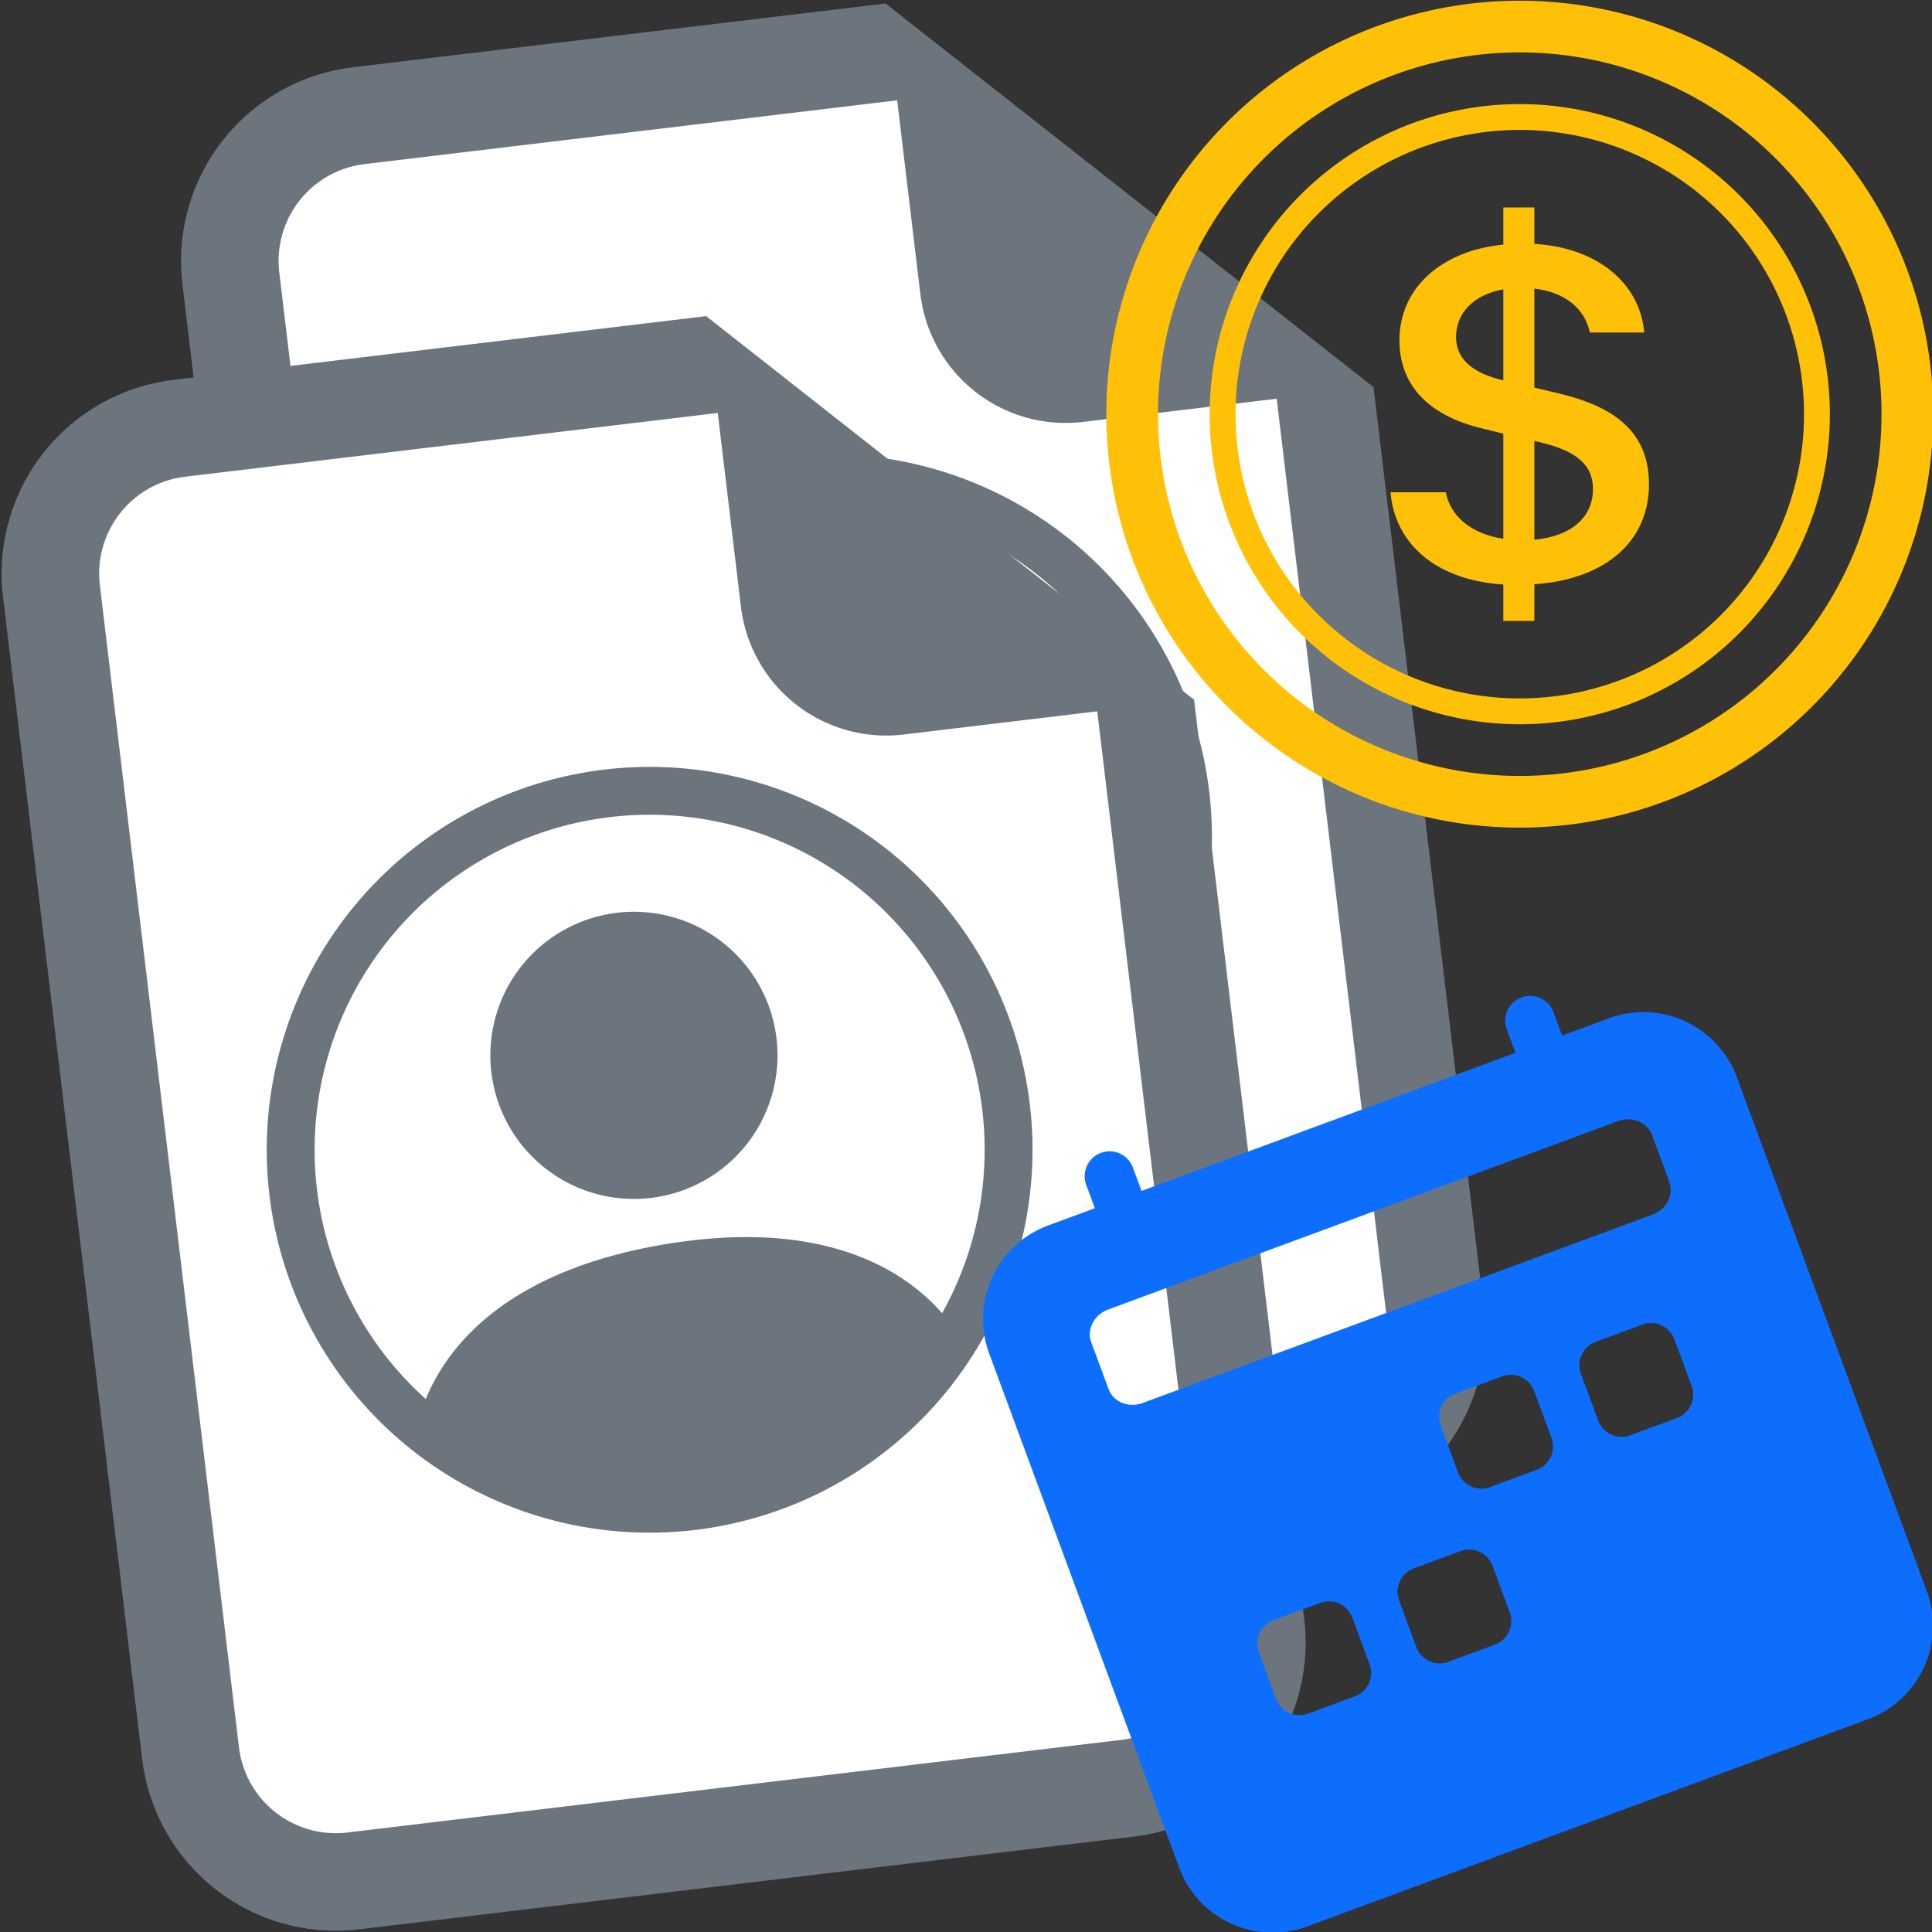 <?xml version="1.0" encoding="UTF-8" standalone="no"?>
<svg
   width="1em"
   height="1em"
   viewBox="0 0 16 16"
   class="bi bi-align-middle"
   fill="currentColor"
   version="1.1"
   id="svg4"
   sodipodi:docname="payroll-group.svg"
   inkscape:version="1.1.1 (3bf5ae0d25, 2021-09-20)"
   xmlns:inkscape="http://www.inkscape.org/namespaces/inkscape"
   xmlns:sodipodi="http://sodipodi.sourceforge.net/DTD/sodipodi-0.dtd"
   xmlns="http://www.w3.org/2000/svg"
   xmlns:svg="http://www.w3.org/2000/svg"
   xmlns:rdf="http://www.w3.org/1999/02/22-rdf-syntax-ns#"
   xmlns:cc="http://creativecommons.org/ns#"
   xmlns:dc="http://purl.org/dc/elements/1.1/">
  <rect x="0" y="0" width="16" height="16" fill="#333333" stroke="none"/>
  <defs
     id="defs8" />
  <sodipodi:namedview
     pagecolor="#ffffff"
     bordercolor="#666666"
     borderopacity="1"
     objecttolerance="10"
     gridtolerance="10"
     guidetolerance="10"
     inkscape:pageopacity="0"
     inkscape:pageshadow="2"
     inkscape:window-width="1366"
     inkscape:window-height="705"
     id="namedview6"
     showgrid="false"
     inkscape:zoom="20.85965"
     inkscape:cx="3.9070646"
     inkscape:cy="5.4890662"
     inkscape:window-x="-8"
     inkscape:window-y="-8"
     inkscape:window-maximized="1"
     inkscape:current-layer="svg4"
     inkscape:pagecheckerboard="0"
     inkscape:showpageshadow="false"
     inkscape:snap-global="false" />
  <g
     id="g5278-4"
     transform="translate(11.553,3.308)">
    <path
       style="fill:#ffffff;stroke:none;stroke-width:1px;stroke-linecap:butt;stroke-linejoin:miter;stroke-opacity:1"
       d="m -9.061,-2.205 4.986,-0.671 3.404,2.78 1.055,8.341 -0.623,0.431 -7.383,1.007 -0.719,-0.671 -1.198,-10.595 z"
       id="path5124-1" />
    <g
       style="fill:#6c757d;fill-opacity:1"
       id="g1768-3-8"
       transform="matrix(0.802,-0.096,0.096,0.802,-11.838,-2.367)">
      <path
         d="M 14,4.5 V 14 a 2,2 0 0 1 -2,2 H 4 A 2,2 0 0 1 2,14 V 2 A 2,2 0 0 1 4,0 h 5.5 z m -3,0 A 1.5,1.5 0 0 1 9.5,3 V 1 H 4 A 1,1 0 0 0 3,2 v 12 a 1,1 0 0 0 1,1 h 8 a 1,1 0 0 0 1,-1 V 4.5 Z"
         id="path1759-9-8"
         style="fill:#6c757d;fill-opacity:1" />
    </g>
    <g
       style="fill:#6c757d;fill-opacity:1"
       id="g4902-9-6"
       transform="matrix(0.391,-0.065,0.065,0.391,-8.335,1.017)">
      <path
         d="M 11,6 A 3,3 0 1 1 5,6 3,3 0 0 1 11,6 Z"
         id="path4890-0-4"
         style="fill:#6c757d;fill-opacity:1" />
      <path
         fill-rule="evenodd"
         d="M 0,8 A 8,8 0 1 1 16,8 8,8 0 0 1 0,8 Z M 8,1 A 7,7 0 0 0 2.532,12.37 C 3.242,11.226 4.805,10 8,10 c 3.195,0 4.757,1.225 5.468,2.37 A 7,7 0 0 0 8,1 Z"
         id="path4892-5-8"
         style="fill:#6c757d;fill-opacity:1" />
    </g>
  </g>
  <g
     id="g5278"
     transform="translate(10.067,5.897)">
    <path
       style="fill:#ffffff;stroke:none;stroke-width:1px;stroke-linecap:butt;stroke-linejoin:miter;stroke-opacity:1"
       d="m -9.061,-2.205 4.986,-0.671 3.404,2.78 1.055,8.341 -0.623,0.431 -7.383,1.007 -0.719,-0.671 -1.198,-10.595 z"
       id="path5124" />
    <g
       style="fill:#6c757d;fill-opacity:1"
       id="g1768-3"
       transform="matrix(0.802,-0.096,0.096,0.802,-11.838,-2.367)">
      <path
         d="M 14,4.5 V 14 a 2,2 0 0 1 -2,2 H 4 A 2,2 0 0 1 2,14 V 2 A 2,2 0 0 1 4,0 h 5.5 z m -3,0 A 1.5,1.5 0 0 1 9.5,3 V 1 H 4 A 1,1 0 0 0 3,2 v 12 a 1,1 0 0 0 1,1 h 8 a 1,1 0 0 0 1,-1 V 4.5 Z"
         id="path1759-9"
         style="fill:#6c757d;fill-opacity:1" />
    </g>
    <g
       style="fill:#6c757d;fill-opacity:1"
       id="g4902-9"
       transform="matrix(0.391,-0.065,0.065,0.391,-8.335,1.017)">
      <path
         d="M 11,6 A 3,3 0 1 1 5,6 3,3 0 0 1 11,6 Z"
         id="path4890-0"
         style="fill:#6c757d;fill-opacity:1" />
      <path
         fill-rule="evenodd"
         d="M 0,8 A 8,8 0 1 1 16,8 8,8 0 0 1 0,8 Z M 8,1 A 7,7 0 0 0 2.532,12.37 C 3.242,11.226 4.805,10 8,10 c 3.195,0 4.757,1.225 5.468,2.37 A 7,7 0 0 0 8,1 Z"
         id="path4892-5"
         style="fill:#6c757d;fill-opacity:1" />
    </g>
  </g>
  <g
     style="fill:#0d6efd;fill-opacity:1"
     id="g2753"
     transform="matrix(0.387,-0.143,0.143,0.387,7.763,10.048)">
    <path
       d="M 3.5,0 A 0.5,0.5 0 0 1 4,0.5 V 1 h 8 V 0.5 a 0.5,0.5 0 0 1 1,0 V 1 h 1 a 2,2 0 0 1 2,2 v 11 a 2,2 0 0 1 -2,2 H 2 A 2,2 0 0 1 0,14 V 3 A 2,2 0 0 1 2,1 H 3 V 0.5 A 0.5,0.5 0 0 1 3.5,0 Z m 9.954,3 H 2.545 C 2.245,3 2,3.224 2,3.5 v 1 C 2,4.776 2.244,5 2.545,5 h 10.91 C 13.755,5 14,4.776 14,4.5 v -1 C 14,3.224 13.756,3 13.454,3 Z M 8.5,7 A 0.5,0.5 0 0 0 8,7.5 v 1 A 0.5,0.5 0 0 0 8.5,9 h 1 A 0.5,0.5 0 0 0 10,8.5 v -1 A 0.5,0.5 0 0 0 9.5,7 Z m 3,0 A 0.5,0.5 0 0 0 11,7.5 v 1 A 0.5,0.5 0 0 0 11.5,9 h 1 A 0.5,0.5 0 0 0 13,8.5 v -1 A 0.5,0.5 0 0 0 12.5,7 Z M 3,10.5 v 1 A 0.5,0.5 0 0 0 3.5,12 h 1 A 0.5,0.5 0 0 0 5,11.5 v -1 A 0.5,0.5 0 0 0 4.5,10 h -1 A 0.5,0.5 0 0 0 3,10.5 Z M 6.5,10 A 0.5,0.5 0 0 0 6,10.5 v 1 A 0.5,0.5 0 0 0 6.5,12 h 1 A 0.5,0.5 0 0 0 8,11.5 v -1 A 0.5,0.5 0 0 0 7.5,10 Z"
       id="path2744"
       style="fill:#0d6efd;fill-opacity:1" />
  </g>
  <g
     style="fill:#ffc107;fill-opacity:1"
     id="g1401"
     transform="matrix(0.428,0,0,0.428,9.162,0.006)">
    <path
       d="m 5.5,9.511 c 0.076,0.954 0.83,1.697 2.182,1.785 V 12 h 0.6 V 11.291 C 9.682,11.193 10.5,10.445 10.5,9.359 10.5,8.372 9.874,7.863 8.755,7.599 L 8.282,7.487 V 5.57 c 0.6,0.068 0.982,0.396 1.074,0.85 h 1.052 C 10.332,5.501 9.544,4.782 8.282,4.704 V 4 h -0.6 v 0.719 c -1.195,0.117 -2.01,0.836 -2.01,1.853 0,0.9 0.606,1.472 1.613,1.707 l 0.397,0.098 v 2.034 C 7.067,10.318 6.66,9.981 6.568,9.511 Z M 7.677,7.345 C 7.087,7.208 6.767,6.929 6.767,6.509 c 0,-0.47 0.345,-0.822 0.915,-0.925 v 1.76 H 7.677 Z m 0.692,1.193 c 0.717,0.166 1.048,0.435 1.048,0.91 0,0.542 -0.412,0.914 -1.135,0.982 V 8.518 Z"
       id="path1386"
       style="fill:#ffc107;fill-opacity:1" />
    <path
       d="M 8,15 A 7,7 0 1 1 8,1 7,7 0 0 1 8,15 Z m 0,1 A 8,8 0 1 0 8,0 8,8 0 0 0 8,16 Z"
       id="path1388"
       style="fill:#ffc107;fill-opacity:1" />
    <path
       d="m 8,13.5 a 5.5,5.5 0 1 1 0,-11 5.5,5.5 0 0 1 0,11 z M 8,14 A 6,6 0 1 0 8,2 6,6 0 0 0 8,14 Z"
       id="path1390"
       style="fill:#ffc107;fill-opacity:1" />
  </g>
</svg>
